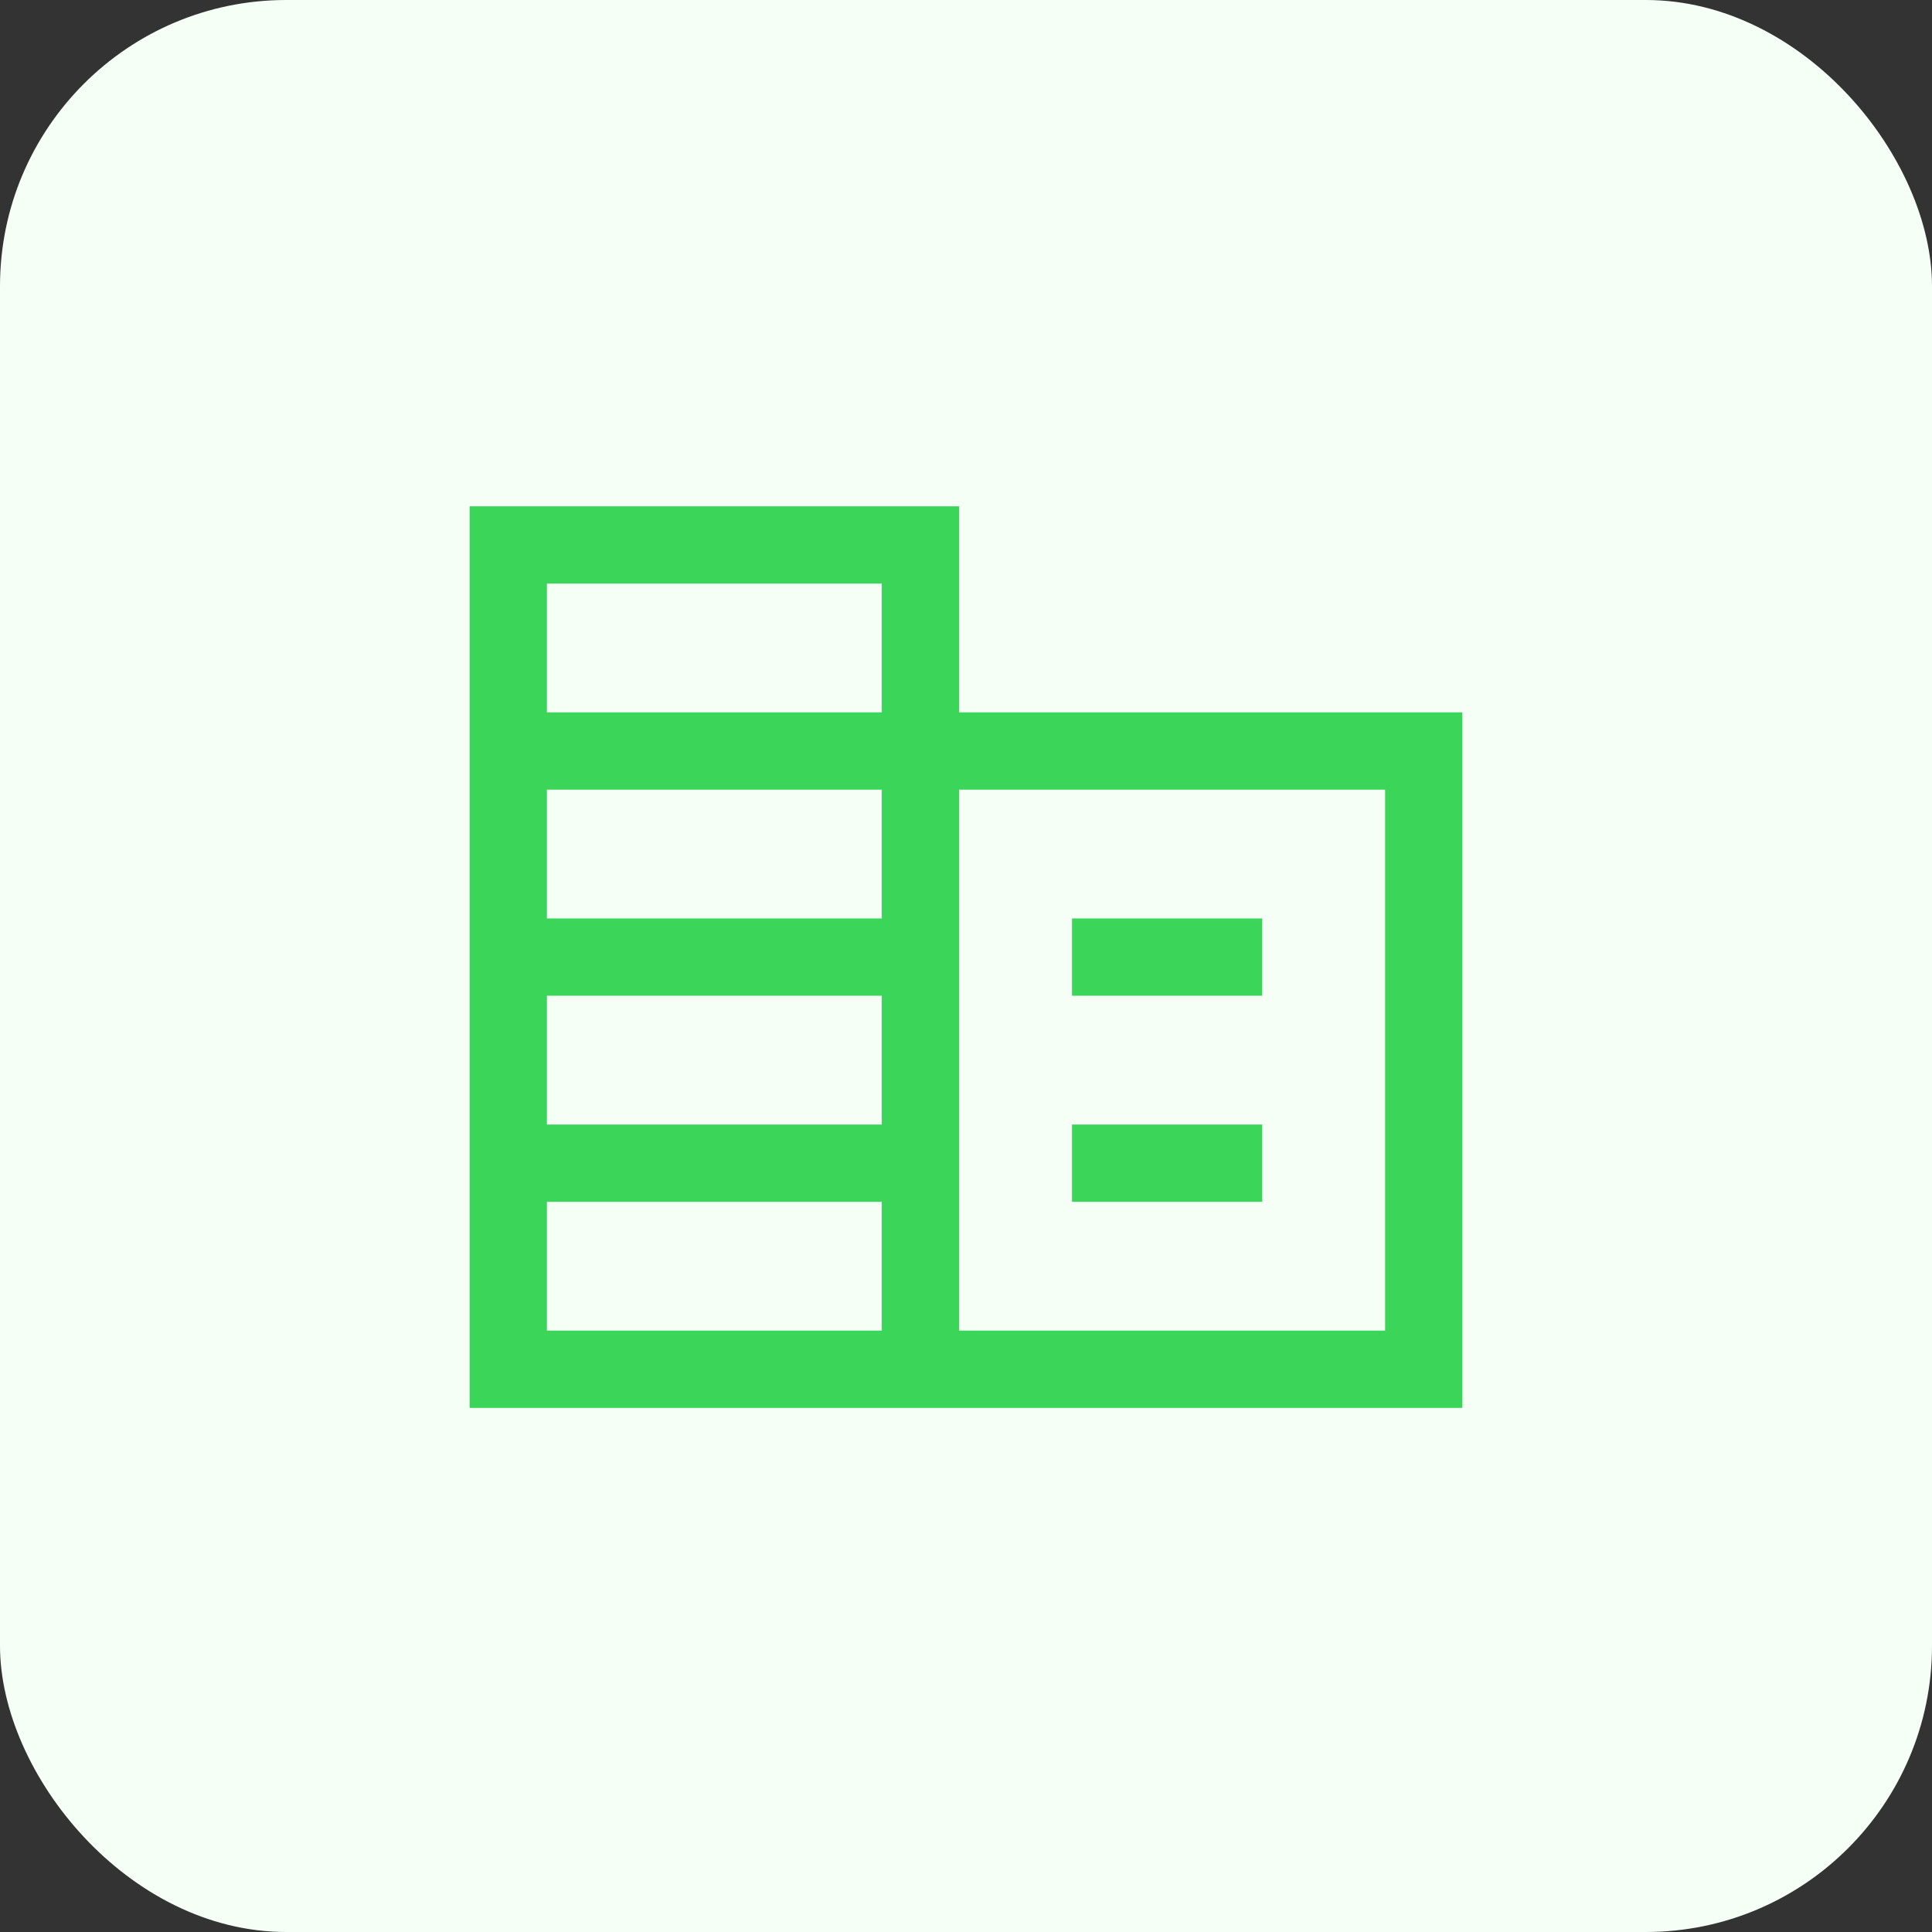 <svg width="54" height="54" viewBox="0 0 54 54" fill="none" xmlns="http://www.w3.org/2000/svg">
<rect x="0" y="0" width="54" height="54" fill="#333333" stroke="none"/>
<rect width="54" height="54" rx="8" fill="#F5FFF6"/>
<mask id="mask0_38_408" style="mask-type:alpha" maskUnits="userSpaceOnUse" x="9" y="9" width="36" height="36">
<rect x="9.72" y="9.72" width="34.56" height="34.56" fill="#D9D9D9"/>
</mask>
<g mask="url(#mask0_38_408)">
<path d="M13.126 39.351V14.151H26.806V19.911H40.874V39.351H13.126ZM15.286 37.191H24.646V33.591H15.286V37.191ZM15.286 31.431H24.646V27.831H15.286V31.431ZM15.286 25.671H24.646V22.071H15.286V25.671ZM15.286 19.911H24.646V16.311H15.286V19.911ZM26.806 37.191H38.714V22.071H26.806V37.191ZM29.963 27.831V25.671H35.28V27.831H29.963ZM29.963 33.591V31.431H35.28V33.591H29.963Z" fill="#3BD55A"/>
</g>
</svg>

